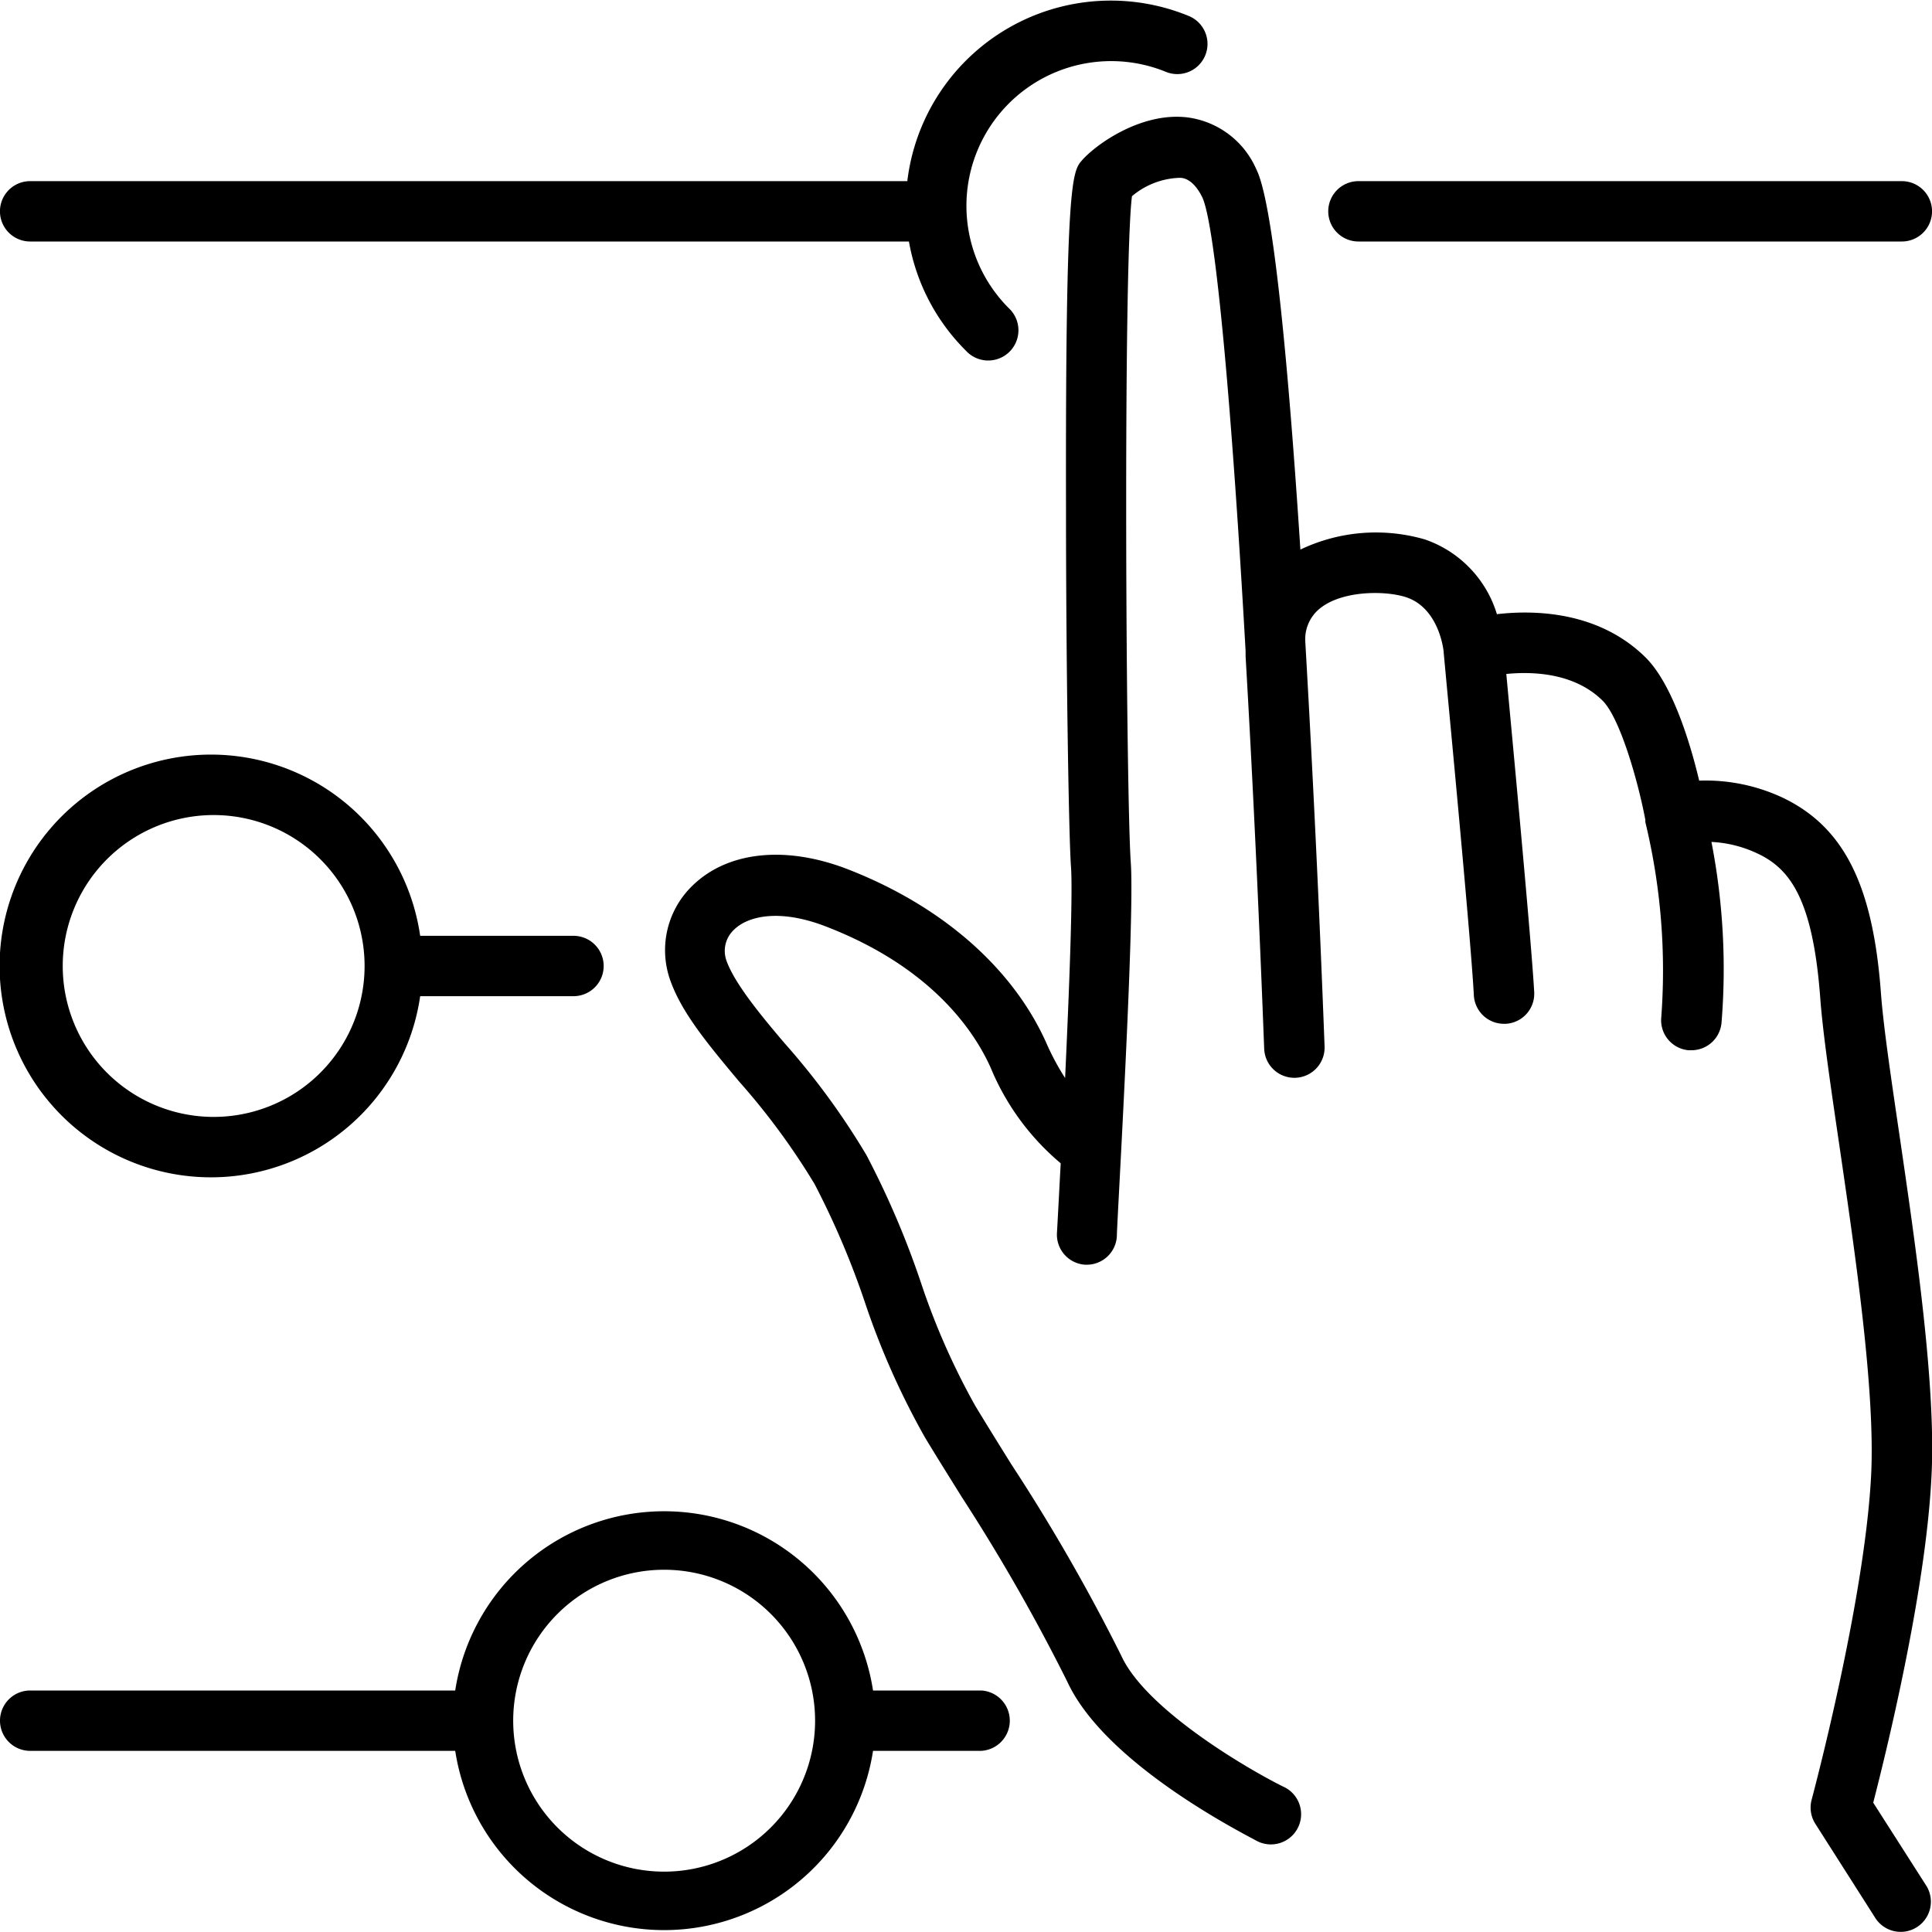 <svg xmlns="http://www.w3.org/2000/svg" width="50" height="50" fill="none"><g fill="#000" clip-path="url(#a)"><path d="M49.155 29.356c-.223-1.512-.415-2.82-.477-3.66-.207-2.805-.965-4.297-2.54-5.051a4.7 4.7 0 0 0-2.163-.442c-.227-.953-.688-2.496-1.39-3.191-1.212-1.195-2.872-1.23-3.845-1.117a2.95 2.95 0 0 0-1.863-1.934 4.54 4.54 0 0 0-3.223.262c-.304-4.668-.695-8.961-1.14-9.84a2.26 2.26 0 0 0-1.778-1.344c-1.199-.148-2.375.7-2.734 1.11-.25.289-.43.496-.414 8.984 0 3.98.07 8.496.129 9.297.05.683-.043 3.125-.152 5.469a6.4 6.4 0 0 1-.496-.93c-.883-1.953-2.735-3.55-5.16-4.485-1.598-.609-3.086-.445-3.989.438a2.32 2.32 0 0 0-.566 2.469c.3.836.984 1.652 1.773 2.597a18 18 0 0 1 1.953 2.653q.769 1.477 1.301 3.055a20 20 0 0 0 1.563 3.515c.293.485.613.996.941 1.523a49 49 0 0 1 2.734 4.782c.973 2.12 4.504 3.906 4.903 4.125a.782.782 0 1 0 .68-1.407c-.95-.472-3.547-2-4.18-3.378a49 49 0 0 0-2.852-4.965c-.324-.52-.64-1.028-.93-1.508a18.4 18.4 0 0 1-1.414-3.211 22.6 22.6 0 0 0-1.402-3.277 19 19 0 0 0-2.113-2.89c-.668-.782-1.297-1.563-1.504-2.126a.75.75 0 0 1 .191-.82c.352-.344 1.149-.547 2.344-.094 2.773 1.059 3.879 2.734 4.297 3.668a6.44 6.44 0 0 0 1.812 2.473c-.039.71-.07 1.34-.097 1.8a.78.78 0 0 0 .734.825h.035a.78.78 0 0 0 .781-.735c0-.336.47-8.203.36-9.68-.125-1.831-.2-15.402.031-17.238a2 2 0 0 1 1.246-.476c.094 0 .344.043.57.496.356.726.782 5.672 1.125 11.75v.137c.188 3.226.352 6.77.481 10.156a.782.782 0 1 0 1.563-.059 535 535 0 0 0-.5-10.492 1.02 1.02 0 0 1 .39-.852c.578-.457 1.672-.457 2.211-.285.86.278.977 1.367.98 1.41 0 .07.696 7.262.782 8.895a.78.78 0 0 0 .781.738h.047a.78.78 0 0 0 .734-.824c-.078-1.367-.547-6.348-.722-8.23.68-.067 1.757-.032 2.488.687.45.441.918 2.07 1.11 3.086v.059c.399 1.651.539 3.355.413 5.05a.78.78 0 0 0 .7.856h.078a.78.78 0 0 0 .78-.703c.129-1.567.04-3.145-.26-4.688.405.02.803.118 1.171.29.852.39 1.453 1.171 1.645 3.75.066.894.261 2.226.488 3.769.418 2.86.941 6.418.828 8.594-.172 3.296-1.527 8.336-1.539 8.386a.78.78 0 0 0 .098.625l1.562 2.453a.781.781 0 0 0 1.316-.84l-1.382-2.163c.312-1.211 1.347-5.383 1.504-8.38.136-2.335-.399-5.988-.828-8.917"/><path d="M.781 6.25h22.742A5.27 5.27 0 0 0 25 9.078a.782.782 0 1 0 1.105-1.105 3.746 3.746 0 0 1 4.067-6.114.78.78 0 1 0 .594-1.445 5.305 5.305 0 0 0-7.285 4.274H.78a.781.781 0 0 0 0 1.562m34.376-1.562a.781.781 0 1 0 0 1.562H49.22a.781.781 0 1 0 0-1.562zM5.467 30.469a5.47 5.47 0 0 0 5.407-4.688h3.968a.781.781 0 1 0 0-1.562h-3.968a5.47 5.47 0 1 0-5.407 6.25m0-9.375a3.906 3.906 0 1 1 0 7.811 3.906 3.906 0 0 1 0-7.811M.781 45.312h11a5.47 5.47 0 0 0 10.813 0h2.797a.782.782 0 0 0 0-1.562h-2.797a5.47 5.47 0 0 0-10.813 0h-11a.781.781 0 1 0 0 1.562m16.407-4.687a3.906 3.906 0 1 1 0 7.813 3.906 3.906 0 0 1 0-7.813"/></g><defs><clipPath id="a"><path fill="#fff" d="M0 0h50v50H0z"/></clipPath></defs></svg>